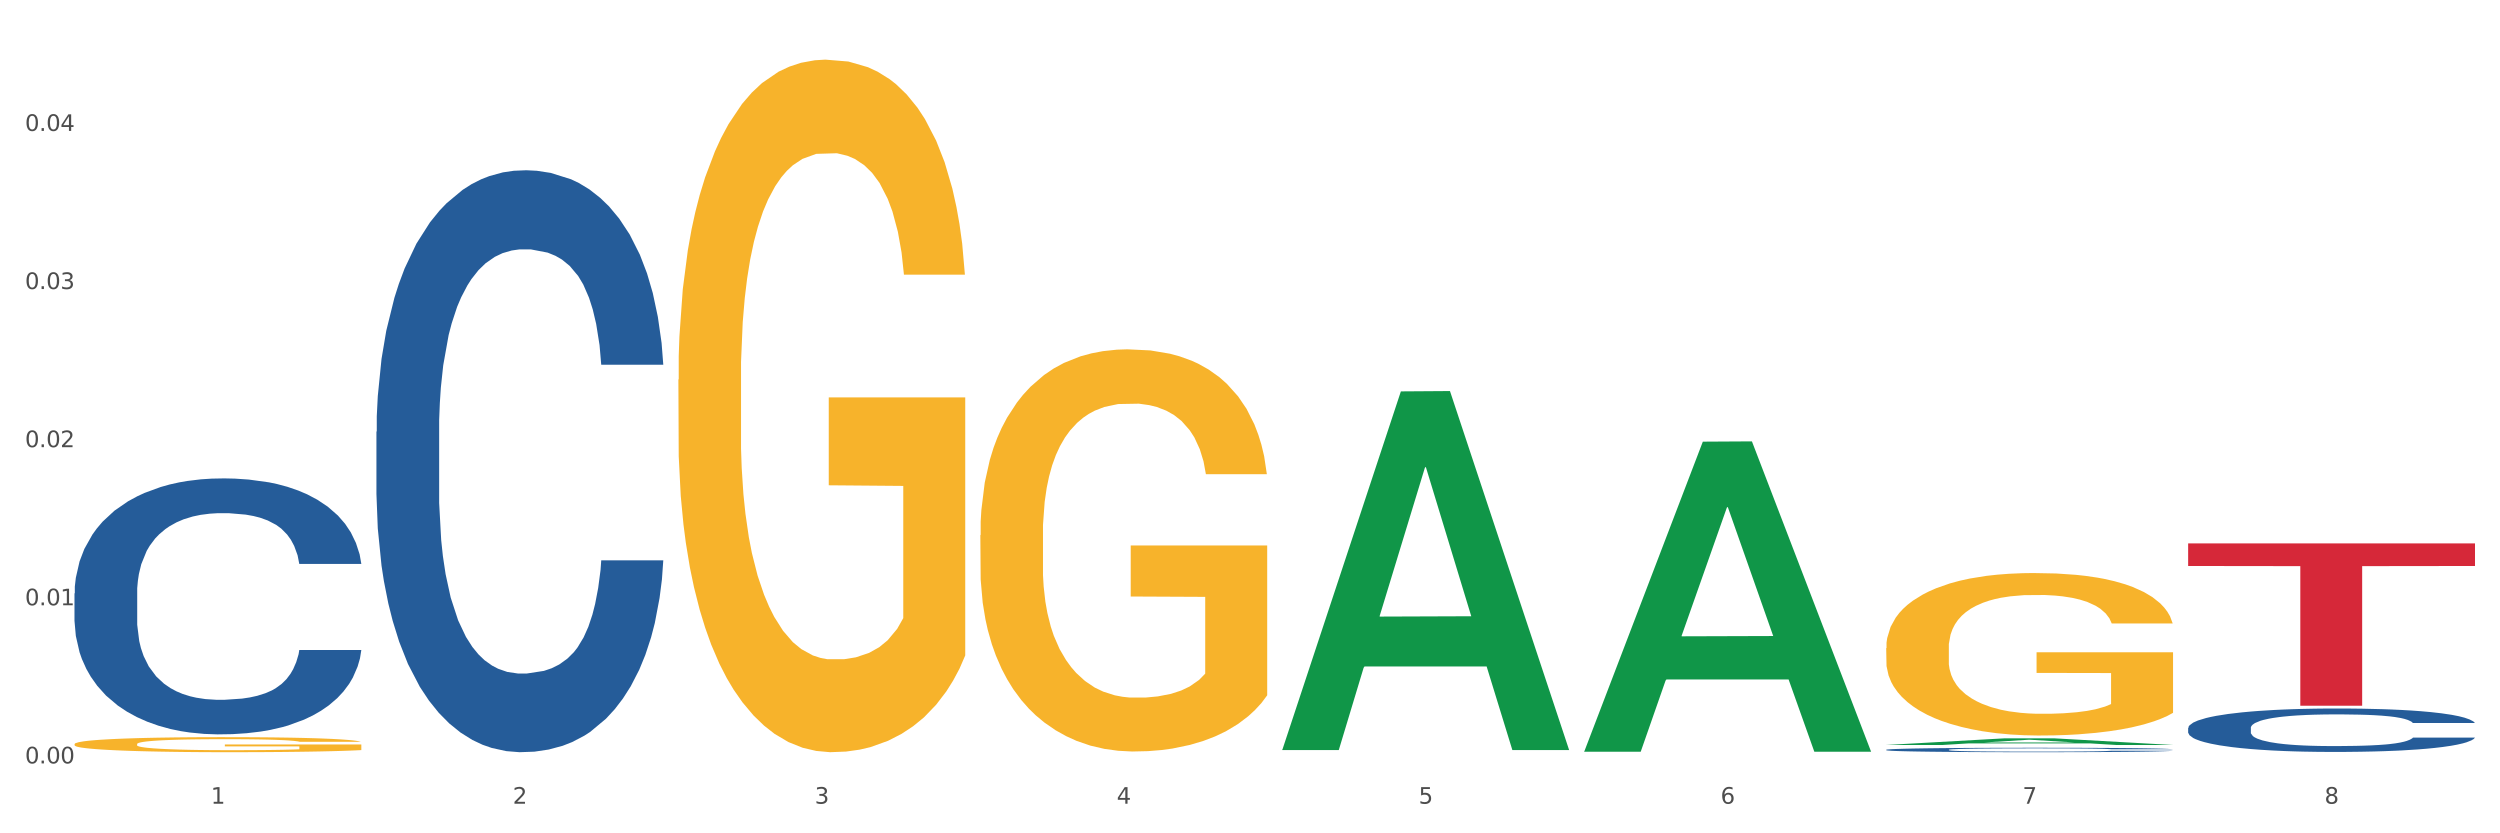 <?xml version="1.0" encoding="utf-8" standalone="no"?>
<!DOCTYPE svg PUBLIC "-//W3C//DTD SVG 1.1//EN"
  "http://www.w3.org/Graphics/SVG/1.1/DTD/svg11.dtd">
<svg xmlns:xlink="http://www.w3.org/1999/xlink" width="1080pt" height="360pt" viewBox="0 0 1080 360" xmlns="http://www.w3.org/2000/svg" version="1.1">
 <rect x="0" y="0" width="1080" height="360" fill="#333333" stroke="none"/>
 <defs>
  <style type="text/css">*{stroke-linejoin: round; stroke-linecap: butt}</style>
 </defs>
 <g id="figure_1">
  <g id="patch_1">
   <path d="M 0 360 
L 1080 360 
L 1080 0 
L 0 0 
z
" style="fill: #ffffff; stroke: #ffffff; stroke-linejoin: miter"/>
  </g>
  <g id="axes_1">
   <g id="matplotlib.axis_1">
    <g id="xtick_1">
     <g id="text_1">
      <!-- 1 -->
      <g style="fill: #4d4d4d" transform="translate(91.082 347.204) scale(0.096 -0.096)">
       <defs>
        <path id="DejaVuSans-31" d="M 794 531 
L 1825 531 
L 1825 4091 
L 703 3866 
L 703 4441 
L 1819 4666 
L 2450 4666 
L 2450 531 
L 3481 531 
L 3481 0 
L 794 0 
L 794 531 
z
" transform="scale(0.016)"/>
       </defs>
       <use xlink:href="#DejaVuSans-31"/>
      </g>
     </g>
    </g>
    <g id="xtick_2">
     <g id="text_2">
      <!-- 2 -->
      <g style="fill: #4d4d4d" transform="translate(221.525 347.204) scale(0.096 -0.096)">
       <defs>
        <path id="DejaVuSans-32" d="M 1228 531 
L 3431 531 
L 3431 0 
L 469 0 
L 469 531 
Q 828 903 1448 1529 
Q 2069 2156 2228 2338 
Q 2531 2678 2651 2914 
Q 2772 3150 2772 3378 
Q 2772 3750 2511 3984 
Q 2250 4219 1831 4219 
Q 1534 4219 1204 4116 
Q 875 4013 500 3803 
L 500 4441 
Q 881 4594 1212 4672 
Q 1544 4750 1819 4750 
Q 2544 4750 2975 4387 
Q 3406 4025 3406 3419 
Q 3406 3131 3298 2873 
Q 3191 2616 2906 2266 
Q 2828 2175 2409 1742 
Q 1991 1309 1228 531 
z
" transform="scale(0.016)"/>
       </defs>
       <use xlink:href="#DejaVuSans-32"/>
      </g>
     </g>
    </g>
    <g id="xtick_3">
     <g id="text_3">
      <!-- 3 -->
      <g style="fill: #4d4d4d" transform="translate(351.968 347.204) scale(0.096 -0.096)">
       <defs>
        <path id="DejaVuSans-33" d="M 2597 2516 
Q 3050 2419 3304 2112 
Q 3559 1806 3559 1356 
Q 3559 666 3084 287 
Q 2609 -91 1734 -91 
Q 1441 -91 1130 -33 
Q 819 25 488 141 
L 488 750 
Q 750 597 1062 519 
Q 1375 441 1716 441 
Q 2309 441 2620 675 
Q 2931 909 2931 1356 
Q 2931 1769 2642 2001 
Q 2353 2234 1838 2234 
L 1294 2234 
L 1294 2753 
L 1863 2753 
Q 2328 2753 2575 2939 
Q 2822 3125 2822 3475 
Q 2822 3834 2567 4026 
Q 2313 4219 1838 4219 
Q 1578 4219 1281 4162 
Q 984 4106 628 3988 
L 628 4550 
Q 988 4650 1302 4700 
Q 1616 4750 1894 4750 
Q 2613 4750 3031 4423 
Q 3450 4097 3450 3541 
Q 3450 3153 3228 2886 
Q 3006 2619 2597 2516 
z
" transform="scale(0.016)"/>
       </defs>
       <use xlink:href="#DejaVuSans-33"/>
      </g>
     </g>
    </g>
    <g id="xtick_4">
     <g id="text_4">
      <!-- 4 -->
      <g style="fill: #4d4d4d" transform="translate(482.412 347.204) scale(0.096 -0.096)">
       <defs>
        <path id="DejaVuSans-34" d="M 2419 4116 
L 825 1625 
L 2419 1625 
L 2419 4116 
z
M 2253 4666 
L 3047 4666 
L 3047 1625 
L 3713 1625 
L 3713 1100 
L 3047 1100 
L 3047 0 
L 2419 0 
L 2419 1100 
L 313 1100 
L 313 1709 
L 2253 4666 
z
" transform="scale(0.016)"/>
       </defs>
       <use xlink:href="#DejaVuSans-34"/>
      </g>
     </g>
    </g>
    <g id="xtick_5">
     <g id="text_5">
      <!-- 5 -->
      <g style="fill: #4d4d4d" transform="translate(612.855 347.204) scale(0.096 -0.096)">
       <defs>
        <path id="DejaVuSans-35" d="M 691 4666 
L 3169 4666 
L 3169 4134 
L 1269 4134 
L 1269 2991 
Q 1406 3038 1543 3061 
Q 1681 3084 1819 3084 
Q 2600 3084 3056 2656 
Q 3513 2228 3513 1497 
Q 3513 744 3044 326 
Q 2575 -91 1722 -91 
Q 1428 -91 1123 -41 
Q 819 9 494 109 
L 494 744 
Q 775 591 1075 516 
Q 1375 441 1709 441 
Q 2250 441 2565 725 
Q 2881 1009 2881 1497 
Q 2881 1984 2565 2268 
Q 2250 2553 1709 2553 
Q 1456 2553 1204 2497 
Q 953 2441 691 2322 
L 691 4666 
z
" transform="scale(0.016)"/>
       </defs>
       <use xlink:href="#DejaVuSans-35"/>
      </g>
     </g>
    </g>
    <g id="xtick_6">
     <g id="text_6">
      <!-- 6 -->
      <g style="fill: #4d4d4d" transform="translate(743.299 347.204) scale(0.096 -0.096)">
       <defs>
        <path id="DejaVuSans-36" d="M 2113 2584 
Q 1688 2584 1439 2293 
Q 1191 2003 1191 1497 
Q 1191 994 1439 701 
Q 1688 409 2113 409 
Q 2538 409 2786 701 
Q 3034 994 3034 1497 
Q 3034 2003 2786 2293 
Q 2538 2584 2113 2584 
z
M 3366 4563 
L 3366 3988 
Q 3128 4100 2886 4159 
Q 2644 4219 2406 4219 
Q 1781 4219 1451 3797 
Q 1122 3375 1075 2522 
Q 1259 2794 1537 2939 
Q 1816 3084 2150 3084 
Q 2853 3084 3261 2657 
Q 3669 2231 3669 1497 
Q 3669 778 3244 343 
Q 2819 -91 2113 -91 
Q 1303 -91 875 529 
Q 447 1150 447 2328 
Q 447 3434 972 4092 
Q 1497 4750 2381 4750 
Q 2619 4750 2861 4703 
Q 3103 4656 3366 4563 
z
" transform="scale(0.016)"/>
       </defs>
       <use xlink:href="#DejaVuSans-36"/>
      </g>
     </g>
    </g>
    <g id="xtick_7">
     <g id="text_7">
      <!-- 7 -->
      <g style="fill: #4d4d4d" transform="translate(873.742 347.204) scale(0.096 -0.096)">
       <defs>
        <path id="DejaVuSans-37" d="M 525 4666 
L 3525 4666 
L 3525 4397 
L 1831 0 
L 1172 0 
L 2766 4134 
L 525 4134 
L 525 4666 
z
" transform="scale(0.016)"/>
       </defs>
       <use xlink:href="#DejaVuSans-37"/>
      </g>
     </g>
    </g>
    <g id="xtick_8">
     <g id="text_8">
      <!-- 8 -->
      <g style="fill: #4d4d4d" transform="translate(1004.185 347.204) scale(0.096 -0.096)">
       <defs>
        <path id="DejaVuSans-38" d="M 2034 2216 
Q 1584 2216 1326 1975 
Q 1069 1734 1069 1313 
Q 1069 891 1326 650 
Q 1584 409 2034 409 
Q 2484 409 2743 651 
Q 3003 894 3003 1313 
Q 3003 1734 2745 1975 
Q 2488 2216 2034 2216 
z
M 1403 2484 
Q 997 2584 770 2862 
Q 544 3141 544 3541 
Q 544 4100 942 4425 
Q 1341 4750 2034 4750 
Q 2731 4750 3128 4425 
Q 3525 4100 3525 3541 
Q 3525 3141 3298 2862 
Q 3072 2584 2669 2484 
Q 3125 2378 3379 2068 
Q 3634 1759 3634 1313 
Q 3634 634 3220 271 
Q 2806 -91 2034 -91 
Q 1263 -91 848 271 
Q 434 634 434 1313 
Q 434 1759 690 2068 
Q 947 2378 1403 2484 
z
M 1172 3481 
Q 1172 3119 1398 2916 
Q 1625 2713 2034 2713 
Q 2441 2713 2670 2916 
Q 2900 3119 2900 3481 
Q 2900 3844 2670 4047 
Q 2441 4250 2034 4250 
Q 1625 4250 1398 4047 
Q 1172 3844 1172 3481 
z
" transform="scale(0.016)"/>
       </defs>
       <use xlink:href="#DejaVuSans-38"/>
      </g>
     </g>
    </g>
    <g id="xtick_9"/>
    <g id="xtick_10"/>
    <g id="xtick_11"/>
    <g id="xtick_12"/>
    <g id="xtick_13"/>
    <g id="xtick_14"/>
    <g id="xtick_15"/>
   </g>
   <g id="matplotlib.axis_2">
    <g id="ytick_1">
     <g id="text_9">
      <!-- 0.00 -->
      <g style="fill: #4d4d4d" transform="translate(10.8 329.798) scale(0.096 -0.096)">
       <defs>
        <path id="DejaVuSans-30" d="M 2034 4250 
Q 1547 4250 1301 3770 
Q 1056 3291 1056 2328 
Q 1056 1369 1301 889 
Q 1547 409 2034 409 
Q 2525 409 2770 889 
Q 3016 1369 3016 2328 
Q 3016 3291 2770 3770 
Q 2525 4250 2034 4250 
z
M 2034 4750 
Q 2819 4750 3233 4129 
Q 3647 3509 3647 2328 
Q 3647 1150 3233 529 
Q 2819 -91 2034 -91 
Q 1250 -91 836 529 
Q 422 1150 422 2328 
Q 422 3509 836 4129 
Q 1250 4750 2034 4750 
z
" transform="scale(0.016)"/>
        <path id="DejaVuSans-2e" d="M 684 794 
L 1344 794 
L 1344 0 
L 684 0 
L 684 794 
z
" transform="scale(0.016)"/>
       </defs>
       <use xlink:href="#DejaVuSans-30"/>
       <use xlink:href="#DejaVuSans-2e" transform="translate(63.623 0)"/>
       <use xlink:href="#DejaVuSans-30" transform="translate(95.41 0)"/>
       <use xlink:href="#DejaVuSans-30" transform="translate(159.033 0)"/>
      </g>
     </g>
    </g>
    <g id="ytick_2">
     <g id="text_10">
      <!-- 0.01 -->
      <g style="fill: #4d4d4d" transform="translate(10.8 261.488) scale(0.096 -0.096)">
       <use xlink:href="#DejaVuSans-30"/>
       <use xlink:href="#DejaVuSans-2e" transform="translate(63.623 0)"/>
       <use xlink:href="#DejaVuSans-30" transform="translate(95.41 0)"/>
       <use xlink:href="#DejaVuSans-31" transform="translate(159.033 0)"/>
      </g>
     </g>
    </g>
    <g id="ytick_3">
     <g id="text_11">
      <!-- 0.02 -->
      <g style="fill: #4d4d4d" transform="translate(10.8 193.178) scale(0.096 -0.096)">
       <use xlink:href="#DejaVuSans-30"/>
       <use xlink:href="#DejaVuSans-2e" transform="translate(63.623 0)"/>
       <use xlink:href="#DejaVuSans-30" transform="translate(95.41 0)"/>
       <use xlink:href="#DejaVuSans-32" transform="translate(159.033 0)"/>
      </g>
     </g>
    </g>
    <g id="ytick_4">
     <g id="text_12">
      <!-- 0.03 -->
      <g style="fill: #4d4d4d" transform="translate(10.8 124.868) scale(0.096 -0.096)">
       <use xlink:href="#DejaVuSans-30"/>
       <use xlink:href="#DejaVuSans-2e" transform="translate(63.623 0)"/>
       <use xlink:href="#DejaVuSans-30" transform="translate(95.41 0)"/>
       <use xlink:href="#DejaVuSans-33" transform="translate(159.033 0)"/>
      </g>
     </g>
    </g>
    <g id="ytick_5">
     <g id="text_13">
      <!-- 0.04 -->
      <g style="fill: #4d4d4d" transform="translate(10.8 56.558) scale(0.096 -0.096)">
       <use xlink:href="#DejaVuSans-30"/>
       <use xlink:href="#DejaVuSans-2e" transform="translate(63.623 0)"/>
       <use xlink:href="#DejaVuSans-30" transform="translate(95.41 0)"/>
       <use xlink:href="#DejaVuSans-34" transform="translate(159.033 0)"/>
      </g>
     </g>
    </g>
    <g id="ytick_6"/>
    <g id="ytick_7"/>
    <g id="ytick_8"/>
    <g id="ytick_9"/>
    <g id="ytick_10"/>
   </g>
   <g id="PolyCollection_1">
    <path d="M 553.949 323.743 
L 554.076 323.597 
L 605.178 169.08 
L 626.385 168.934 
L 677.87 324.034 
L 653.341 324.034 
L 642.226 287.917 
L 589.464 287.917 
L 589.081 288.499 
L 578.35 324.034 
L 553.949 324.034 
L 553.949 323.743 
L 596.107 266.363 
L 635.583 266.217 
L 616.037 201.993 
L 615.781 201.702 
L 615.526 202.138 
L 595.98 266.217 
L 596.107 266.363 
L 553.949 323.743 
z
" clip-path="url(#p299479d3c6)" style="fill: #109648"/>
    <path d="M 32.175 256.352 
L 32.321 256.251 
L 32.321 253.424 
L 32.761 249.586 
L 34.372 242.516 
L 36.423 237.163 
L 39.938 230.902 
L 41.843 228.276 
L 44.333 225.347 
L 49.46 220.6 
L 55.319 216.561 
L 59.42 214.339 
L 62.496 212.925 
L 69.381 210.4 
L 73.336 209.289 
L 77.437 208.38 
L 80.953 207.774 
L 86.812 207.067 
L 91.499 206.764 
L 96.919 206.663 
L 101.46 206.764 
L 107.465 207.168 
L 116.254 208.38 
L 119.623 209.087 
L 124.164 210.299 
L 128.851 211.915 
L 132.66 213.531 
L 137.054 215.854 
L 141.595 218.883 
L 145.989 222.721 
L 149.065 226.256 
L 151.555 229.993 
L 153.753 234.538 
L 155.364 239.486 
L 156.096 243.627 
L 129.291 243.627 
L 128.558 239.89 
L 127.093 235.851 
L 125.629 233.124 
L 124.017 230.902 
L 121.527 228.377 
L 119.33 226.761 
L 115.668 224.842 
L 112.299 223.63 
L 109.516 222.923 
L 106.147 222.317 
L 98.969 221.711 
L 93.843 221.711 
L 90.62 221.913 
L 86.665 222.418 
L 83.296 223.125 
L 79.341 224.337 
L 76.265 225.65 
L 73.189 227.367 
L 71.431 228.579 
L 68.795 230.801 
L 67.037 232.619 
L 64.693 235.75 
L 63.375 237.971 
L 61.031 243.728 
L 60.006 247.97 
L 59.567 250.899 
L 59.274 254.131 
L 59.274 269.886 
L 60.152 276.955 
L 60.885 279.985 
L 62.057 283.419 
L 64.254 287.863 
L 67.476 292.205 
L 70.845 295.336 
L 73.629 297.255 
L 76.265 298.669 
L 78.902 299.78 
L 82.124 300.79 
L 84.761 301.396 
L 88.716 302.002 
L 93.403 302.305 
L 97.065 302.305 
L 104.536 301.8 
L 107.905 301.295 
L 111.127 300.588 
L 114.643 299.477 
L 117.426 298.265 
L 119.037 297.356 
L 121.674 295.437 
L 123.724 293.417 
L 125.482 291.095 
L 126.654 289.075 
L 127.972 286.045 
L 128.998 282.611 
L 129.291 280.793 
L 156.096 280.793 
L 155.51 284.429 
L 154.485 287.964 
L 152.434 292.71 
L 150.823 295.437 
L 148.333 298.77 
L 145.696 301.598 
L 142.034 304.729 
L 138.665 307.052 
L 135.15 309.072 
L 131.341 310.889 
L 124.457 313.414 
L 121.967 314.121 
L 116.693 315.333 
L 112.592 316.04 
L 106.586 316.747 
L 100.434 317.151 
L 93.989 317.252 
L 88.276 317.05 
L 81.978 316.444 
L 78.023 315.838 
L 73.629 314.929 
L 68.502 313.515 
L 63.668 311.798 
L 59.127 309.779 
L 54.879 307.456 
L 50.924 304.83 
L 45.798 300.487 
L 41.989 296.245 
L 39.206 292.306 
L 37.302 288.974 
L 35.398 284.732 
L 34.372 281.803 
L 32.761 274.733 
L 32.175 268.169 
L 32.175 256.352 
z
" clip-path="url(#p299479d3c6)" style="fill: #255c99"/>
    <path d="M 162.618 186.504 
L 162.765 186.275 
L 162.765 179.846 
L 163.204 171.122 
L 164.816 155.05 
L 166.866 142.881 
L 170.382 128.647 
L 172.286 122.677 
L 174.776 116.019 
L 179.903 105.228 
L 185.762 96.044 
L 189.863 90.993 
L 192.94 87.779 
L 199.824 82.039 
L 203.779 79.514 
L 207.88 77.447 
L 211.396 76.07 
L 217.255 74.462 
L 221.942 73.774 
L 227.362 73.544 
L 231.903 73.774 
L 237.909 74.692 
L 246.697 77.447 
L 250.066 79.054 
L 254.607 81.809 
L 259.295 85.483 
L 263.103 89.156 
L 267.497 94.437 
L 272.038 101.325 
L 276.433 110.05 
L 279.509 118.085 
L 281.999 126.58 
L 284.196 136.912 
L 285.807 148.162 
L 286.54 157.575 
L 259.734 157.575 
L 259.002 149.08 
L 257.537 139.897 
L 256.072 133.698 
L 254.461 128.647 
L 251.971 122.907 
L 249.773 119.233 
L 246.111 114.871 
L 242.742 112.116 
L 239.959 110.509 
L 236.59 109.131 
L 229.413 107.754 
L 224.286 107.754 
L 221.064 108.213 
L 217.109 109.361 
L 213.74 110.968 
L 209.785 113.723 
L 206.709 116.708 
L 203.633 120.611 
L 201.875 123.366 
L 199.238 128.417 
L 197.48 132.55 
L 195.137 139.667 
L 193.818 144.718 
L 191.475 157.805 
L 190.449 167.448 
L 190.01 174.106 
L 189.717 181.453 
L 189.717 217.27 
L 190.596 233.341 
L 191.328 240.229 
L 192.5 248.036 
L 194.697 258.138 
L 197.92 268.01 
L 201.289 275.128 
L 204.072 279.49 
L 206.709 282.704 
L 209.345 285.23 
L 212.568 287.526 
L 215.204 288.903 
L 219.159 290.281 
L 223.847 290.97 
L 227.509 290.97 
L 234.979 289.822 
L 238.348 288.674 
L 241.571 287.066 
L 245.086 284.541 
L 247.869 281.786 
L 249.48 279.719 
L 252.117 275.357 
L 254.168 270.765 
L 255.926 265.485 
L 257.097 260.893 
L 258.416 254.005 
L 259.441 246.199 
L 259.734 242.066 
L 286.54 242.066 
L 285.954 250.331 
L 284.928 258.367 
L 282.878 269.158 
L 281.266 275.357 
L 278.776 282.934 
L 276.14 289.362 
L 272.478 296.48 
L 269.109 301.761 
L 265.593 306.352 
L 261.785 310.485 
L 254.9 316.225 
L 252.41 317.832 
L 247.137 320.587 
L 243.035 322.194 
L 237.03 323.802 
L 230.878 324.72 
L 224.433 324.95 
L 218.72 324.49 
L 212.421 323.113 
L 208.466 321.735 
L 204.072 319.669 
L 198.945 316.455 
L 194.111 312.551 
L 189.571 307.96 
L 185.323 302.679 
L 181.368 296.709 
L 176.241 286.837 
L 172.432 277.194 
L 169.649 268.24 
L 167.745 260.663 
L 165.841 251.02 
L 164.816 244.362 
L 163.204 228.29 
L 162.618 213.367 
L 162.618 186.504 
z
" clip-path="url(#p299479d3c6)" style="fill: #255c99"/>
    <path d="M 814.835 323.894 
L 814.982 323.892 
L 814.982 323.843 
L 815.421 323.777 
L 817.033 323.654 
L 819.083 323.561 
L 822.599 323.453 
L 824.503 323.407 
L 826.993 323.356 
L 832.12 323.274 
L 837.979 323.204 
L 842.08 323.166 
L 845.157 323.141 
L 852.041 323.097 
L 855.996 323.078 
L 860.097 323.062 
L 863.613 323.052 
L 869.472 323.039 
L 874.159 323.034 
L 879.579 323.032 
L 884.12 323.034 
L 890.126 323.041 
L 898.914 323.062 
L 902.283 323.075 
L 906.824 323.096 
L 911.512 323.124 
L 915.32 323.152 
L 919.714 323.192 
L 924.255 323.244 
L 928.65 323.311 
L 931.726 323.372 
L 934.216 323.437 
L 936.413 323.516 
L 938.024 323.601 
L 938.757 323.673 
L 911.951 323.673 
L 911.219 323.608 
L 909.754 323.538 
L 908.289 323.491 
L 906.678 323.453 
L 904.188 323.409 
L 901.99 323.381 
L 898.328 323.348 
L 894.959 323.327 
L 892.176 323.314 
L 888.807 323.304 
L 881.63 323.293 
L 876.503 323.293 
L 873.28 323.297 
L 869.326 323.306 
L 865.957 323.318 
L 862.002 323.339 
L 858.926 323.362 
L 855.849 323.391 
L 854.092 323.412 
L 851.455 323.451 
L 849.697 323.482 
L 847.354 323.537 
L 846.035 323.575 
L 843.692 323.675 
L 842.666 323.749 
L 842.227 323.799 
L 841.934 323.855 
L 841.934 324.128 
L 842.813 324.251 
L 843.545 324.303 
L 844.717 324.363 
L 846.914 324.44 
L 850.137 324.515 
L 853.506 324.57 
L 856.289 324.603 
L 858.926 324.627 
L 861.562 324.647 
L 864.785 324.664 
L 867.421 324.675 
L 871.376 324.685 
L 876.064 324.69 
L 879.726 324.69 
L 887.196 324.682 
L 890.565 324.673 
L 893.788 324.661 
L 897.303 324.641 
L 900.086 324.62 
L 901.697 324.605 
L 904.334 324.571 
L 906.385 324.536 
L 908.142 324.496 
L 909.314 324.461 
L 910.633 324.409 
L 911.658 324.349 
L 911.951 324.317 
L 938.757 324.317 
L 938.171 324.381 
L 937.145 324.442 
L 935.095 324.524 
L 933.483 324.571 
L 930.993 324.629 
L 928.357 324.678 
L 924.695 324.732 
L 921.326 324.773 
L 917.81 324.808 
L 914.002 324.839 
L 907.117 324.883 
L 904.627 324.895 
L 899.354 324.916 
L 895.252 324.928 
L 889.247 324.941 
L 883.095 324.948 
L 876.65 324.95 
L 870.937 324.946 
L 864.638 324.935 
L 860.683 324.925 
L 856.289 324.909 
L 851.162 324.885 
L 846.328 324.855 
L 841.788 324.82 
L 837.54 324.78 
L 833.585 324.734 
L 828.458 324.659 
L 824.649 324.585 
L 821.866 324.517 
L 819.962 324.459 
L 818.058 324.386 
L 817.033 324.335 
L 815.421 324.212 
L 814.835 324.099 
L 814.835 323.894 
z
" clip-path="url(#p299479d3c6)" style="fill: #255c99"/>
    <path d="M 945.279 314.504 
L 945.425 314.487 
L 945.425 314.007 
L 945.865 313.356 
L 947.476 312.156 
L 949.527 311.248 
L 953.042 310.185 
L 954.946 309.74 
L 957.437 309.243 
L 962.563 308.437 
L 968.422 307.752 
L 972.524 307.375 
L 975.6 307.135 
L 982.484 306.706 
L 986.439 306.518 
L 990.541 306.364 
L 994.056 306.261 
L 999.915 306.141 
L 1004.603 306.089 
L 1010.022 306.072 
L 1014.563 306.089 
L 1020.569 306.158 
L 1029.358 306.364 
L 1032.727 306.484 
L 1037.268 306.689 
L 1041.955 306.963 
L 1045.763 307.238 
L 1050.158 307.632 
L 1054.699 308.146 
L 1059.093 308.797 
L 1062.169 309.397 
L 1064.659 310.031 
L 1066.856 310.802 
L 1068.468 311.642 
L 1069.2 312.345 
L 1042.394 312.345 
L 1041.662 311.711 
L 1040.197 311.025 
L 1038.732 310.562 
L 1037.121 310.185 
L 1034.631 309.757 
L 1032.434 309.483 
L 1028.772 309.157 
L 1025.403 308.951 
L 1022.62 308.831 
L 1019.251 308.729 
L 1012.073 308.626 
L 1006.946 308.626 
L 1003.724 308.66 
L 999.769 308.746 
L 996.4 308.866 
L 992.445 309.071 
L 989.369 309.294 
L 986.293 309.586 
L 984.535 309.791 
L 981.899 310.168 
L 980.141 310.477 
L 977.797 311.008 
L 976.479 311.385 
L 974.135 312.362 
L 973.11 313.082 
L 972.67 313.579 
L 972.377 314.127 
L 972.377 316.8 
L 973.256 318 
L 973.989 318.514 
L 975.16 319.097 
L 977.358 319.851 
L 980.58 320.588 
L 983.949 321.119 
L 986.732 321.445 
L 989.369 321.685 
L 992.006 321.873 
L 995.228 322.044 
L 997.865 322.147 
L 1001.82 322.25 
L 1006.507 322.302 
L 1010.169 322.302 
L 1017.639 322.216 
L 1021.008 322.13 
L 1024.231 322.01 
L 1027.746 321.822 
L 1030.53 321.616 
L 1032.141 321.462 
L 1034.777 321.136 
L 1036.828 320.793 
L 1038.586 320.399 
L 1039.758 320.057 
L 1041.076 319.542 
L 1042.101 318.96 
L 1042.394 318.651 
L 1069.2 318.651 
L 1068.614 319.268 
L 1067.589 319.868 
L 1065.538 320.673 
L 1063.927 321.136 
L 1061.437 321.702 
L 1058.8 322.182 
L 1055.138 322.713 
L 1051.769 323.107 
L 1048.254 323.45 
L 1044.445 323.758 
L 1037.561 324.187 
L 1035.07 324.307 
L 1029.797 324.512 
L 1025.696 324.632 
L 1019.69 324.752 
L 1013.538 324.821 
L 1007.093 324.838 
L 1001.38 324.804 
L 995.082 324.701 
L 991.127 324.598 
L 986.732 324.444 
L 981.606 324.204 
L 976.772 323.912 
L 972.231 323.57 
L 967.983 323.176 
L 964.028 322.73 
L 958.901 321.993 
L 955.093 321.273 
L 952.31 320.605 
L 950.406 320.039 
L 948.501 319.32 
L 947.476 318.823 
L 945.865 317.623 
L 945.279 316.509 
L 945.279 314.504 
z
" clip-path="url(#p299479d3c6)" style="fill: #255c99"/>
    <path d="M 945.279 234.762 
L 1069.2 234.762 
L 1069.2 244.505 
L 1020.454 244.571 
L 1020.454 304.871 
L 993.731 304.871 
L 993.731 244.571 
L 945.279 244.505 
L 945.279 234.828 
L 945.279 234.762 
z
" clip-path="url(#p299479d3c6)" style="fill: #d62839"/>
    <path d="M 814.835 279.991 
L 814.982 279.927 
L 814.982 277.619 
L 815.274 275.632 
L 816.737 270.824 
L 818.932 266.849 
L 820.541 264.734 
L 822.151 263.003 
L 824.053 261.272 
L 826.394 259.477 
L 830.636 256.849 
L 833.27 255.503 
L 836.489 254.093 
L 842.341 252.041 
L 846.584 250.887 
L 850.973 249.926 
L 858.142 248.772 
L 862.824 248.259 
L 867.798 247.875 
L 873.797 247.618 
L 878.332 247.554 
L 888.281 247.746 
L 896.767 248.323 
L 900.863 248.772 
L 906.13 249.541 
L 908.91 250.054 
L 913.446 251.08 
L 918.127 252.426 
L 921.346 253.58 
L 926.174 255.759 
L 929.832 257.939 
L 933.197 260.631 
L 934.953 262.49 
L 936.269 264.221 
L 937.44 266.208 
L 938.61 269.349 
L 912.275 269.349 
L 911.251 267.106 
L 909.642 264.99 
L 907.301 262.939 
L 905.253 261.657 
L 901.741 260.054 
L 898.522 259.029 
L 895.157 258.259 
L 891.061 257.618 
L 887.842 257.298 
L 883.307 257.041 
L 874.382 257.106 
L 868.383 257.618 
L 864.287 258.259 
L 861.653 258.836 
L 859.312 259.477 
L 856.679 260.375 
L 853.606 261.721 
L 851.412 262.939 
L 849.217 264.478 
L 847.462 266.016 
L 845.852 267.811 
L 844.536 269.734 
L 843.511 271.721 
L 842.634 274.157 
L 841.902 278.196 
L 841.902 286.978 
L 842.195 288.965 
L 842.926 291.594 
L 843.804 293.581 
L 845.267 295.953 
L 846.584 297.555 
L 849.071 299.863 
L 851.851 301.786 
L 854.045 303.004 
L 856.24 304.03 
L 860.044 305.44 
L 864.287 306.594 
L 867.944 307.299 
L 872.919 307.94 
L 876.284 308.196 
L 879.21 308.325 
L 886.379 308.325 
L 891.5 308.132 
L 897.206 307.684 
L 901.595 307.107 
L 905.253 306.402 
L 909.349 305.248 
L 911.983 304.158 
L 911.983 290.76 
L 879.795 290.696 
L 879.795 281.786 
L 938.757 281.786 
L 938.757 307.94 
L 936.269 309.286 
L 933.49 310.504 
L 930.563 311.594 
L 926.174 312.94 
L 920.907 314.222 
L 916.225 315.12 
L 911.251 315.889 
L 905.399 316.594 
L 897.791 317.235 
L 893.109 317.492 
L 887.257 317.684 
L 880.38 317.748 
L 874.382 317.62 
L 868.53 317.299 
L 862.385 316.722 
L 856.386 315.889 
L 851.851 315.056 
L 847.315 314.03 
L 842.487 312.684 
L 838.683 311.402 
L 835.757 310.248 
L 832.538 308.773 
L 829.027 306.85 
L 826.394 305.12 
L 824.053 303.325 
L 821.565 301.017 
L 819.81 299.03 
L 818.054 296.53 
L 817.03 294.671 
L 815.86 291.786 
L 814.982 287.747 
L 814.835 279.991 
z
" clip-path="url(#p299479d3c6)" style="fill: #f7b32b"/>
    <path d="M 423.505 231.192 
L 423.651 231.033 
L 423.651 225.321 
L 423.944 220.402 
L 425.407 208.502 
L 427.602 198.664 
L 429.211 193.428 
L 430.82 189.144 
L 432.722 184.86 
L 435.063 180.417 
L 439.306 173.911 
L 441.94 170.579 
L 445.158 167.088 
L 451.011 162.011 
L 455.254 159.155 
L 459.643 156.774 
L 466.812 153.918 
L 471.494 152.649 
L 476.468 151.697 
L 482.467 151.062 
L 487.002 150.904 
L 496.951 151.38 
L 505.437 152.808 
L 509.533 153.918 
L 514.8 155.822 
L 517.58 157.092 
L 522.115 159.631 
L 526.797 162.963 
L 530.016 165.819 
L 534.844 171.214 
L 538.502 176.609 
L 541.867 183.273 
L 543.622 187.874 
L 544.939 192.159 
L 546.11 197.077 
L 547.28 204.852 
L 520.945 204.852 
L 519.921 199.299 
L 518.312 194.063 
L 515.971 188.985 
L 513.922 185.812 
L 510.411 181.845 
L 507.192 179.306 
L 503.827 177.402 
L 499.731 175.815 
L 496.512 175.022 
L 491.976 174.387 
L 483.052 174.546 
L 477.053 175.815 
L 472.957 177.402 
L 470.323 178.83 
L 467.982 180.417 
L 465.349 182.638 
L 462.276 185.97 
L 460.082 188.985 
L 457.887 192.793 
L 456.131 196.601 
L 454.522 201.044 
L 453.205 205.804 
L 452.181 210.723 
L 451.303 216.753 
L 450.572 226.749 
L 450.572 248.488 
L 450.864 253.406 
L 451.596 259.912 
L 452.474 264.831 
L 453.937 270.702 
L 455.254 274.669 
L 457.741 280.381 
L 460.521 285.141 
L 462.715 288.156 
L 464.91 290.695 
L 468.714 294.185 
L 472.957 297.041 
L 476.614 298.787 
L 481.589 300.374 
L 484.954 301.008 
L 487.88 301.326 
L 495.049 301.326 
L 500.17 300.85 
L 505.875 299.739 
L 510.265 298.311 
L 513.922 296.565 
L 518.019 293.709 
L 520.652 291.012 
L 520.652 257.849 
L 488.465 257.691 
L 488.465 235.635 
L 547.426 235.635 
L 547.426 300.374 
L 544.939 303.706 
L 542.159 306.721 
L 539.233 309.418 
L 534.844 312.75 
L 529.577 315.924 
L 524.895 318.145 
L 519.921 320.049 
L 514.069 321.794 
L 506.461 323.381 
L 501.779 324.016 
L 495.927 324.492 
L 489.05 324.651 
L 483.052 324.333 
L 477.2 323.54 
L 471.055 322.112 
L 465.056 320.049 
L 460.521 317.986 
L 455.985 315.448 
L 451.157 312.115 
L 447.353 308.942 
L 444.427 306.086 
L 441.208 302.436 
L 437.697 297.676 
L 435.063 293.392 
L 432.722 288.949 
L 430.235 283.237 
L 428.48 278.318 
L 426.724 272.13 
L 425.7 267.528 
L 424.529 260.388 
L 423.651 250.392 
L 423.505 231.192 
z
" clip-path="url(#p299479d3c6)" style="fill: #f7b32b"/>
    <path d="M 293.062 164.015 
L 293.208 163.742 
L 293.208 153.906 
L 293.501 145.435 
L 294.964 124.943 
L 297.158 108.003 
L 298.768 98.986 
L 300.377 91.609 
L 302.279 84.231 
L 304.62 76.581 
L 308.863 65.378 
L 311.496 59.64 
L 314.715 53.629 
L 320.567 44.886 
L 324.81 39.968 
L 329.199 35.869 
L 336.368 30.951 
L 341.05 28.765 
L 346.025 27.126 
L 352.023 26.033 
L 356.559 25.759 
L 366.507 26.579 
L 374.993 29.038 
L 379.09 30.951 
L 384.357 34.23 
L 387.137 36.416 
L 391.672 40.787 
L 396.354 46.525 
L 399.573 51.443 
L 404.401 60.733 
L 408.058 70.023 
L 411.423 81.499 
L 413.179 89.423 
L 414.496 96.8 
L 415.666 105.27 
L 416.837 118.659 
L 390.502 118.659 
L 389.477 109.096 
L 387.868 100.079 
L 385.527 91.335 
L 383.479 85.871 
L 379.968 79.04 
L 376.749 74.668 
L 373.384 71.389 
L 369.287 68.657 
L 366.069 67.291 
L 361.533 66.198 
L 352.608 66.471 
L 346.61 68.657 
L 342.513 71.389 
L 339.88 73.848 
L 337.539 76.581 
L 334.905 80.406 
L 331.833 86.144 
L 329.638 91.335 
L 327.444 97.893 
L 325.688 104.451 
L 324.079 112.101 
L 322.762 120.298 
L 321.738 128.768 
L 320.86 139.151 
L 320.128 156.365 
L 320.128 193.798 
L 320.421 202.268 
L 321.153 213.47 
L 322.03 221.941 
L 323.493 232.05 
L 324.81 238.881 
L 327.297 248.718 
L 330.077 256.915 
L 332.272 262.106 
L 334.466 266.478 
L 338.27 272.489 
L 342.513 277.407 
L 346.171 280.413 
L 351.145 283.145 
L 354.51 284.238 
L 357.436 284.784 
L 364.605 284.784 
L 369.726 283.965 
L 375.432 282.052 
L 379.821 279.593 
L 383.479 276.587 
L 387.576 271.669 
L 390.209 267.024 
L 390.209 209.918 
L 358.022 209.645 
L 358.022 171.666 
L 416.983 171.666 
L 416.983 283.145 
L 414.496 288.883 
L 411.716 294.074 
L 408.79 298.719 
L 404.401 304.457 
L 399.134 309.922 
L 394.452 313.747 
L 389.477 317.026 
L 383.625 320.031 
L 376.017 322.764 
L 371.336 323.857 
L 365.483 324.676 
L 358.607 324.95 
L 352.608 324.403 
L 346.756 323.037 
L 340.611 320.578 
L 334.613 317.026 
L 330.077 313.474 
L 325.542 309.102 
L 320.714 303.364 
L 316.91 297.899 
L 313.984 292.981 
L 310.765 286.697 
L 307.253 278.5 
L 304.62 271.123 
L 302.279 263.472 
L 299.792 253.636 
L 298.036 245.166 
L 296.281 234.509 
L 295.256 226.586 
L 294.086 214.29 
L 293.208 197.077 
L 293.062 164.015 
z
" clip-path="url(#p299479d3c6)" style="fill: #f7b32b"/>
    <path d="M 32.175 321.455 
L 32.321 321.449 
L 32.321 321.236 
L 32.614 321.052 
L 34.077 320.607 
L 36.272 320.239 
L 37.881 320.044 
L 39.49 319.883 
L 41.392 319.723 
L 43.733 319.557 
L 47.976 319.314 
L 50.61 319.189 
L 53.828 319.059 
L 59.681 318.869 
L 63.923 318.762 
L 68.313 318.673 
L 75.482 318.566 
L 80.163 318.519 
L 85.138 318.483 
L 91.136 318.46 
L 95.672 318.454 
L 105.621 318.471 
L 114.106 318.525 
L 118.203 318.566 
L 123.47 318.638 
L 126.25 318.685 
L 130.785 318.78 
L 135.467 318.905 
L 138.686 319.011 
L 143.514 319.213 
L 147.172 319.415 
L 150.537 319.664 
L 152.292 319.836 
L 153.609 319.996 
L 154.779 320.18 
L 155.95 320.471 
L 129.615 320.471 
L 128.591 320.263 
L 126.981 320.067 
L 124.64 319.877 
L 122.592 319.759 
L 119.081 319.61 
L 115.862 319.516 
L 112.497 319.444 
L 108.4 319.385 
L 105.182 319.355 
L 100.646 319.332 
L 91.722 319.338 
L 85.723 319.385 
L 81.626 319.444 
L 78.993 319.498 
L 76.652 319.557 
L 74.019 319.64 
L 70.946 319.765 
L 68.752 319.877 
L 66.557 320.02 
L 64.801 320.162 
L 63.192 320.328 
L 61.875 320.506 
L 60.851 320.69 
L 59.973 320.916 
L 59.242 321.289 
L 59.242 322.102 
L 59.534 322.286 
L 60.266 322.529 
L 61.144 322.713 
L 62.607 322.933 
L 63.923 323.081 
L 66.411 323.294 
L 69.19 323.472 
L 71.385 323.585 
L 73.58 323.68 
L 77.384 323.811 
L 81.626 323.917 
L 85.284 323.983 
L 90.259 324.042 
L 93.624 324.066 
L 96.55 324.077 
L 103.719 324.077 
L 108.839 324.06 
L 114.545 324.018 
L 118.934 323.965 
L 122.592 323.899 
L 126.689 323.793 
L 129.322 323.692 
L 129.322 322.452 
L 97.135 322.446 
L 97.135 321.621 
L 156.096 321.621 
L 156.096 324.042 
L 153.609 324.166 
L 150.829 324.279 
L 147.903 324.38 
L 143.514 324.505 
L 138.247 324.623 
L 133.565 324.706 
L 128.591 324.777 
L 122.738 324.843 
L 115.131 324.902 
L 110.449 324.926 
L 104.596 324.944 
L 97.72 324.95 
L 91.722 324.938 
L 85.869 324.908 
L 79.724 324.855 
L 73.726 324.777 
L 69.19 324.7 
L 64.655 324.605 
L 59.827 324.481 
L 56.023 324.362 
L 53.097 324.255 
L 49.878 324.119 
L 46.367 323.941 
L 43.733 323.781 
L 41.392 323.615 
L 38.905 323.401 
L 37.149 323.217 
L 35.394 322.986 
L 34.37 322.814 
L 33.199 322.547 
L 32.321 322.173 
L 32.175 321.455 
z
" clip-path="url(#p299479d3c6)" style="fill: #f7b32b"/>
    <path d="M 684.392 324.486 
L 684.52 324.36 
L 735.621 190.796 
L 756.828 190.67 
L 808.313 324.737 
L 783.784 324.737 
L 772.67 293.518 
L 719.908 293.518 
L 719.524 294.022 
L 708.793 324.737 
L 684.392 324.737 
L 684.392 324.486 
L 726.551 274.887 
L 766.027 274.761 
L 746.48 219.246 
L 746.225 218.994 
L 745.969 219.372 
L 726.423 274.761 
L 726.551 274.887 
L 684.392 324.486 
z
" clip-path="url(#p299479d3c6)" style="fill: #109648"/>
    <path d="M 814.835 321.826 
L 814.963 321.823 
L 866.065 318.952 
L 887.272 318.95 
L 938.757 321.831 
L 914.228 321.831 
L 903.113 321.16 
L 850.351 321.16 
L 849.968 321.171 
L 839.236 321.831 
L 814.835 321.831 
L 814.835 321.826 
L 856.994 320.76 
L 896.47 320.757 
L 876.924 319.564 
L 876.668 319.558 
L 876.413 319.566 
L 856.866 320.757 
L 856.994 320.76 
L 814.835 321.826 
z
" clip-path="url(#p299479d3c6)" style="fill: #109648"/>
   </g>
  </g>
 </g>
 <defs>
  <clipPath id="p299479d3c6">
   <rect x="32.175" y="10.8" width="1037.025" height="329.109"/>
  </clipPath>
 </defs>
</svg>
